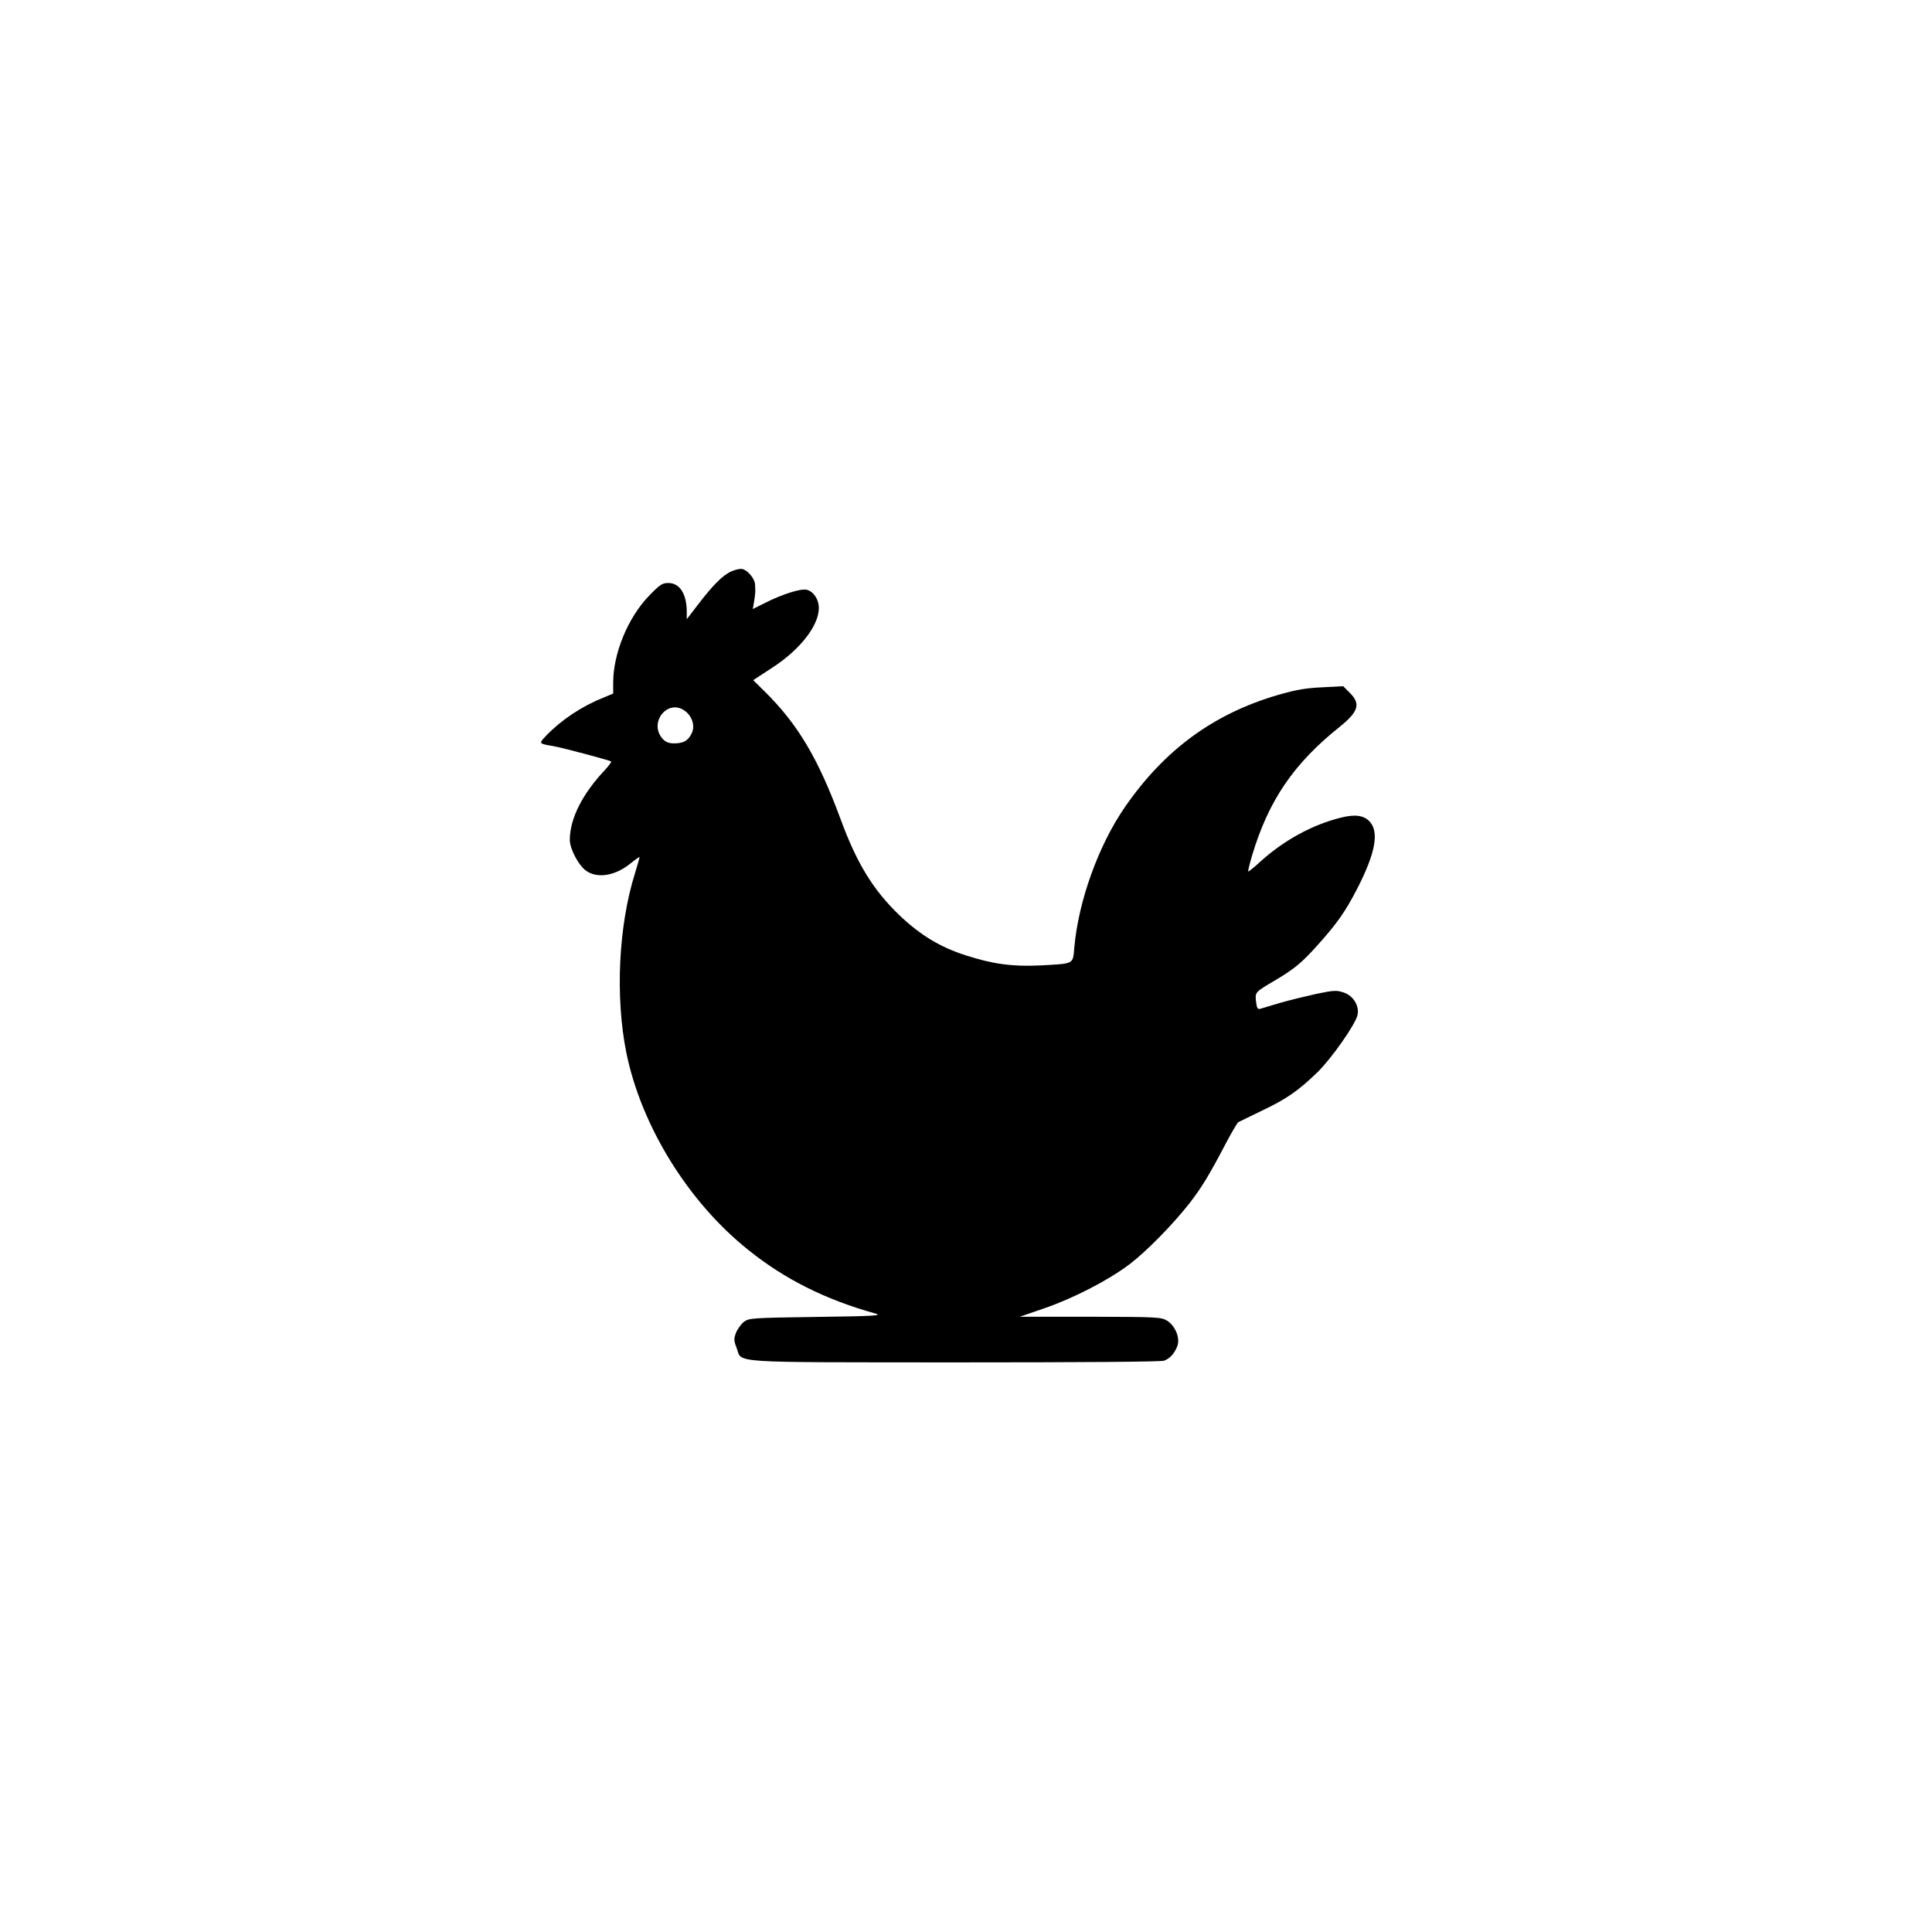 <?xml version="1.0" standalone="no"?>
<!DOCTYPE svg PUBLIC "-//W3C//DTD SVG 20010904//EN"
 "http://www.w3.org/TR/2001/REC-SVG-20010904/DTD/svg10.dtd">
<svg version="1.0" xmlns="http://www.w3.org/2000/svg"
 width="1024pt" height="1024pt" viewBox="0 0 1024 1024"
 preserveAspectRatio="xMidYMid meet">

<g transform="translate(0,1024) scale(0.1,-0.1)"
fill="#000000" stroke="none">
<path d="M3875 7211 c-46 -21 -98 -74 -179 -180 l-56 -73 0 38 c0 96 -37 154
-98 154 -32 0 -44 -8 -103 -69 -111 -115 -189 -305 -189 -459 l0 -58 -57 -24
c-110 -44 -218 -116 -297 -198 -42 -44 -43 -43 39 -57 46 -8 298 -75 304 -81
3 -2 -11 -21 -30 -42 -122 -129 -188 -259 -189 -373 0 -49 48 -139 89 -166 61
-41 155 -24 236 43 25 20 45 34 45 31 0 -3 -11 -41 -24 -84 -88 -279 -106
-657 -46 -954 79 -386 326 -788 645 -1043 192 -155 411 -265 675 -338 39 -11
-3 -14 -312 -18 -343 -5 -358 -6 -385 -26 -15 -12 -34 -38 -42 -58 -12 -32
-12 -41 3 -80 32 -82 -67 -76 1153 -77 674 0 1098 3 1113 9 31 12 55 38 70 77
16 42 -10 107 -54 135 -32 19 -49 20 -407 21 l-374 0 128 44 c155 53 339 148
451 232 90 68 231 211 321 326 65 84 104 149 187 307 33 63 65 118 71 122 7 4
64 31 127 62 129 61 193 106 294 204 74 73 200 252 211 302 11 48 -22 102 -72
119 -38 13 -51 13 -147 -7 -58 -13 -145 -34 -193 -48 -49 -15 -95 -28 -104
-31 -13 -4 -18 4 -22 39 -5 50 -5 49 98 110 103 61 143 93 228 188 104 116
147 177 211 301 96 187 117 300 65 355 -31 33 -78 39 -153 20 -150 -37 -301
-120 -424 -231 -35 -32 -64 -56 -66 -54 -2 2 7 40 20 84 88 293 220 487 465
683 99 80 112 121 54 179 l-36 36 -112 -6 c-87 -4 -138 -13 -232 -40 -343
-100 -603 -291 -813 -595 -140 -203 -246 -497 -268 -744 -8 -90 2 -85 -180
-95 -148 -7 -251 7 -394 53 -138 44 -244 109 -354 214 -138 133 -225 274 -311
509 -119 322 -226 502 -402 676 l-61 60 101 66 c148 96 247 223 247 317 0 45
-28 87 -64 96 -31 8 -131 -24 -218 -68 l-68 -34 7 41 c7 45 7 49 5 89 -2 31
-37 74 -67 82 -11 3 -38 -3 -60 -13z m-242 -741 c38 -30 52 -81 32 -119 -19
-38 -43 -51 -93 -51 -27 0 -44 7 -59 23 -79 87 28 219 120 147z"/>
</g>
</svg>
